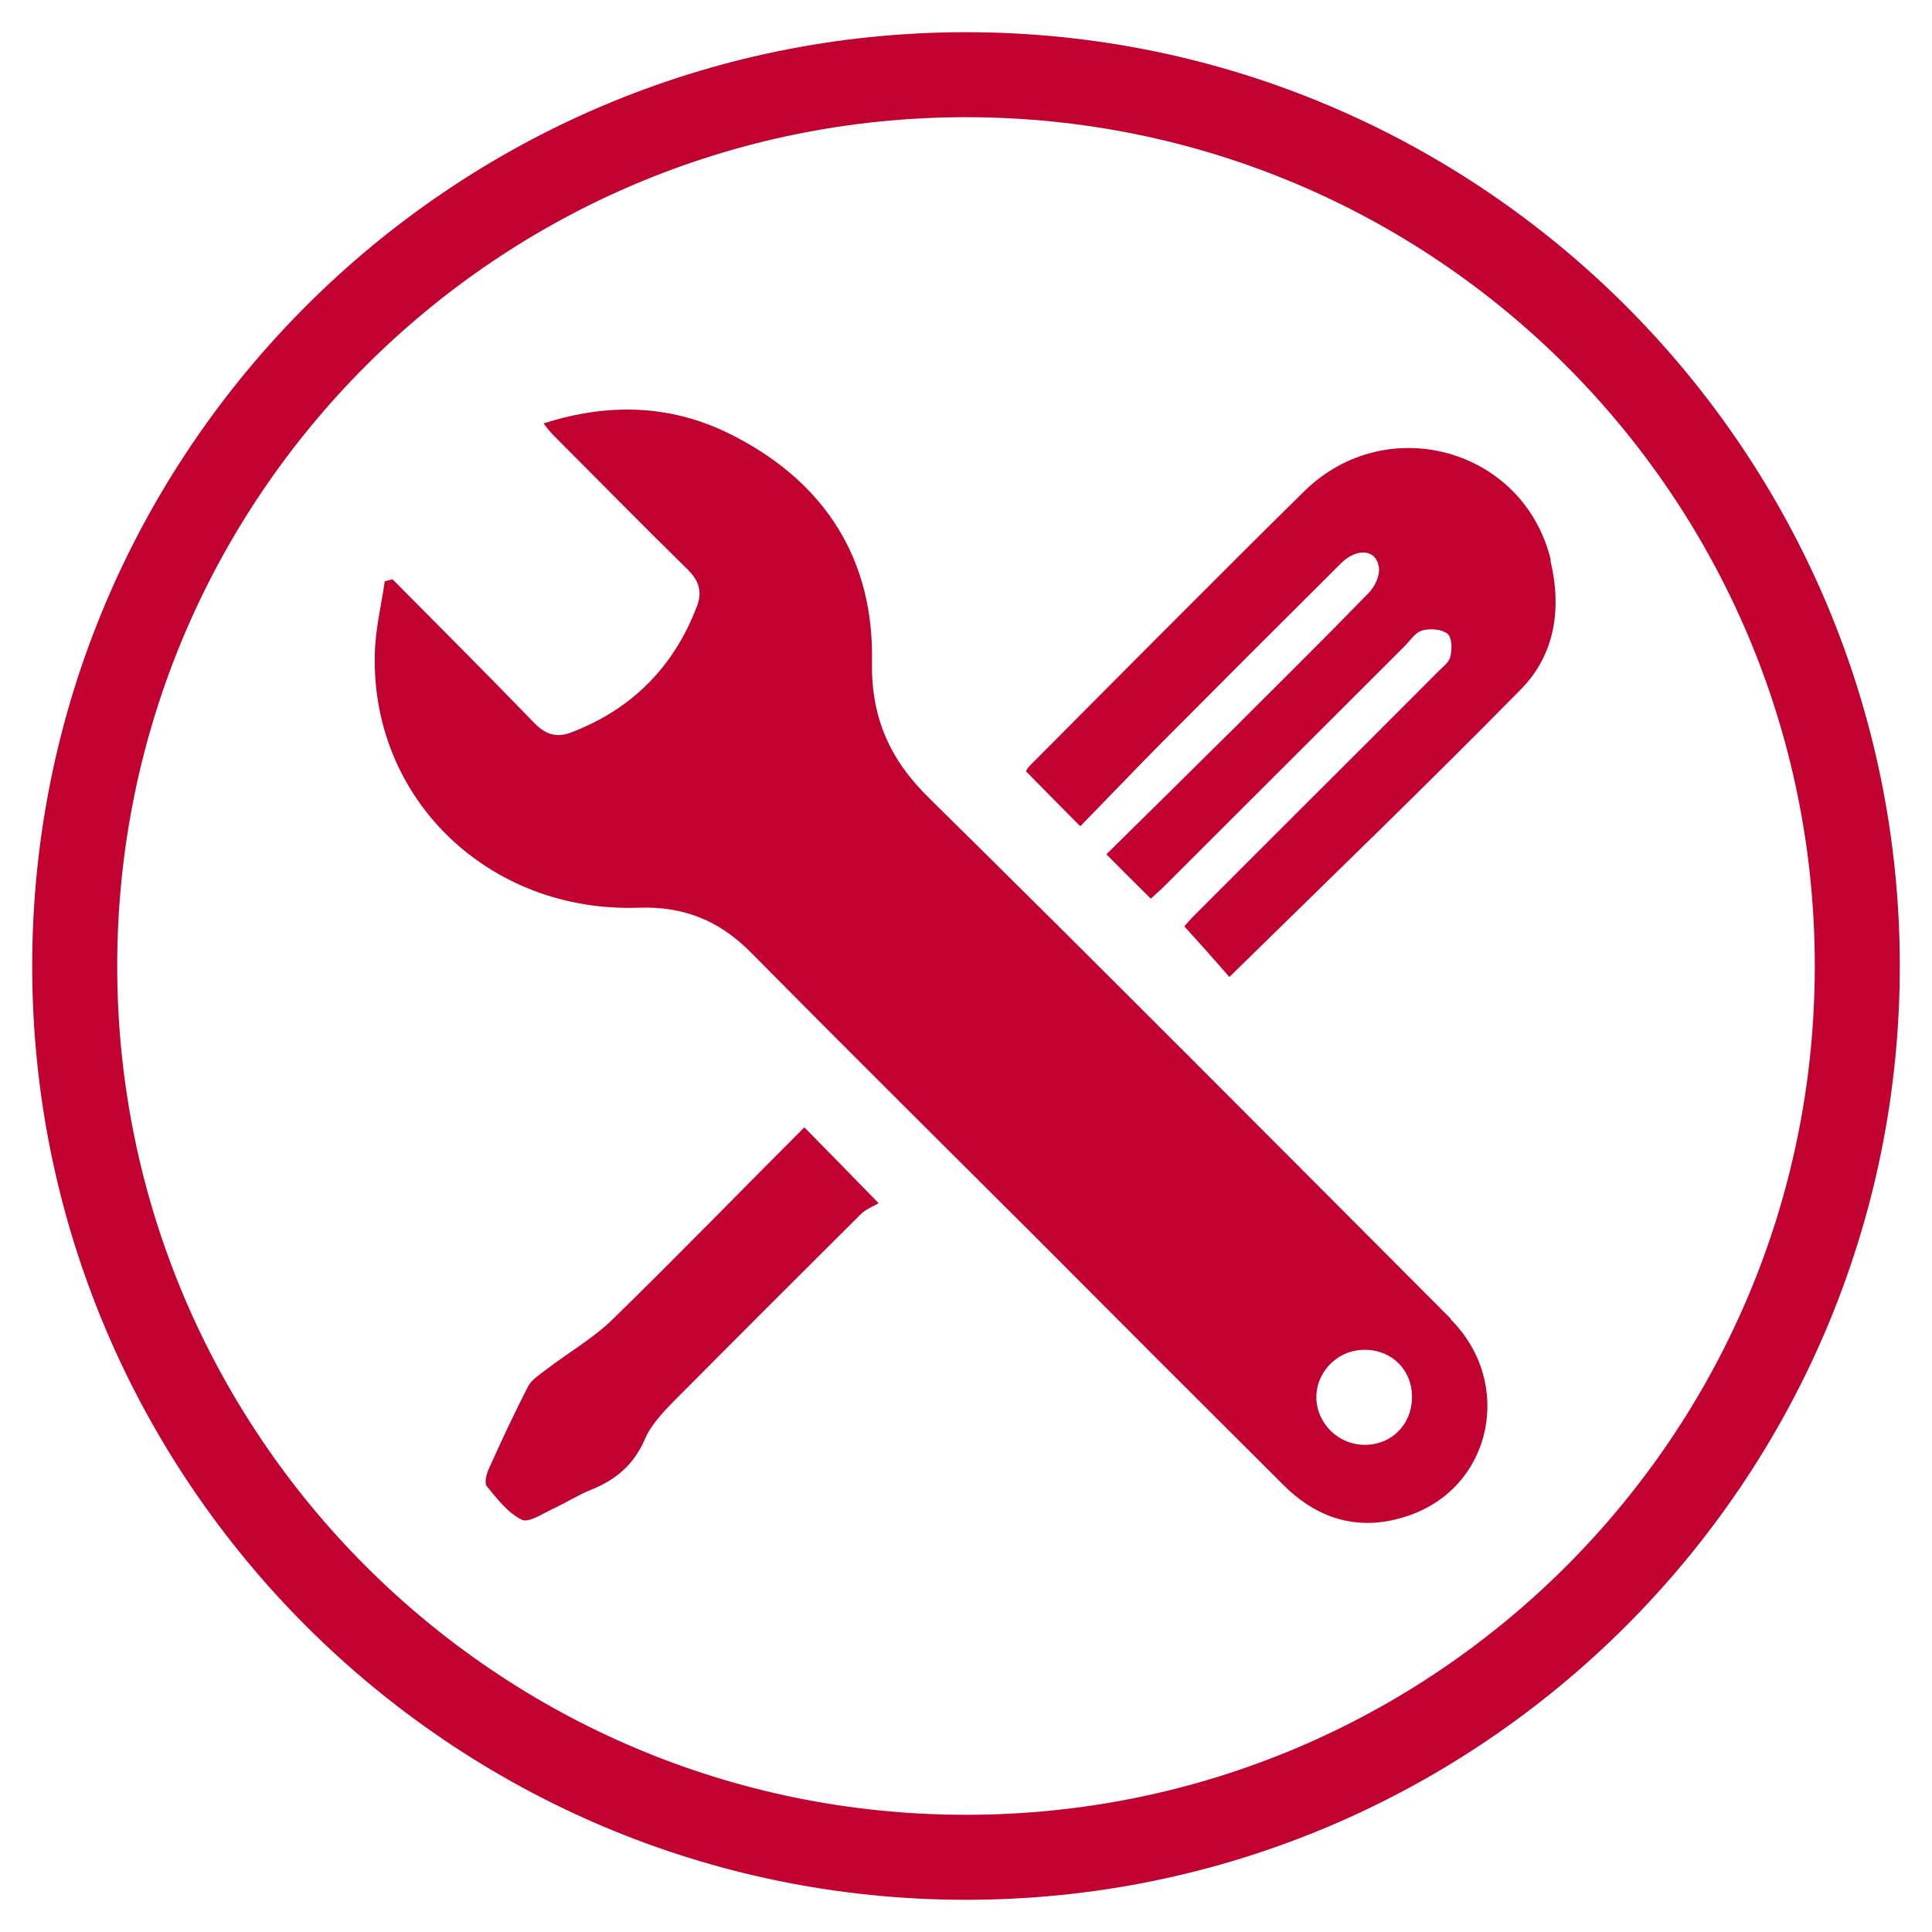 <?xml version="1.0" encoding="UTF-8"?><svg id="Layer_1" xmlns="http://www.w3.org/2000/svg" viewBox="0 0 60 60"><defs><style>.cls-1{fill:#c10230;stroke-width:0px;}</style></defs><path class="cls-1" d="m43.85,43.42c-.01.82-.64,1.45-1.45,1.45-.83.01-1.51-.66-1.52-1.47,0-.82.68-1.49,1.51-1.48.84,0,1.48.64,1.46,1.49Zm-16.57-6.06c-.84-.86-1.53-1.57-2.3-2.35-2,2-3.94,4-5.94,5.95-.61.6-1.38,1.04-2.06,1.56-.2.16-.47.32-.58.54-.44.85-.84,1.71-1.23,2.58-.07.16-.13.43-.05.52.32.39.66.83,1.09,1.04.23.1.68-.22,1.02-.37.38-.18.74-.41,1.14-.57.75-.3,1.31-.77,1.65-1.55.19-.45.56-.84.91-1.2,1.93-1.94,3.86-3.87,5.8-5.8.16-.16.4-.25.57-.35Zm17.78,3.6c-5.39-5.4-10.76-10.81-16.19-16.16-1.24-1.21-1.82-2.51-1.79-4.26.06-3.13-1.42-5.49-4.19-6.95-1.89-1.01-3.89-1.12-6.01-.44.13.17.22.28.32.38,1.38,1.38,2.74,2.77,4.13,4.13.38.36.49.72.31,1.18-.72,1.88-2.02,3.19-3.91,3.91-.48.18-.82.04-1.17-.33-1.44-1.49-2.91-2.96-4.37-4.43-.08.02-.16.04-.24.06-.11.76-.3,1.52-.31,2.29-.1,4.5,3.56,8.01,8.2,7.85,1.39-.05,2.5.4,3.47,1.38,2.89,2.92,5.81,5.82,8.72,8.72,2.6,2.61,5.21,5.22,7.82,7.82,1.1,1.1,2.41,1.47,3.89.96,2.6-.88,3.29-4.12,1.31-6.1Zm3.1-23.57c-.83-3.45-5.08-4.65-7.65-2.14-2.85,2.81-5.67,5.66-8.49,8.49-.07.07-.13.15-.16.21.56.57,1.08,1.1,1.69,1.71.84-.86,1.67-1.73,2.52-2.59,1.85-1.86,3.71-3.72,5.57-5.57.49-.49,1.09-.45,1.18.1.05.25-.12.62-.31.81-1.37,1.41-2.78,2.8-4.17,4.19-1.32,1.31-2.64,2.61-3.98,3.93.49.5.93.93,1.38,1.38.15-.14.31-.28.45-.42,2.48-2.47,4.95-4.95,7.42-7.41.18-.18.34-.44.56-.5.24-.07.61-.04.78.1.15.12.15.49.09.72-.04.18-.26.33-.4.48-2.48,2.49-4.98,4.97-7.46,7.46-.18.17-.34.36-.4.43.53.58,1,1.11,1.4,1.57,3.05-2.99,6.1-5.93,9.06-8.94,1.07-1.09,1.26-2.53.91-3.99Z"/><path class="cls-1" d="m30,3.64c14.56,0,26.36,11.8,26.36,26.36s-11.8,26.36-26.36,26.36S3.64,44.56,3.64,30,15.44,3.64,30,3.64m0-2.64C14.01,1,1,14.01,1,30s13.01,29,29,29,29-13.01,29-29S45.99,1,30,1h0Z"/></svg>